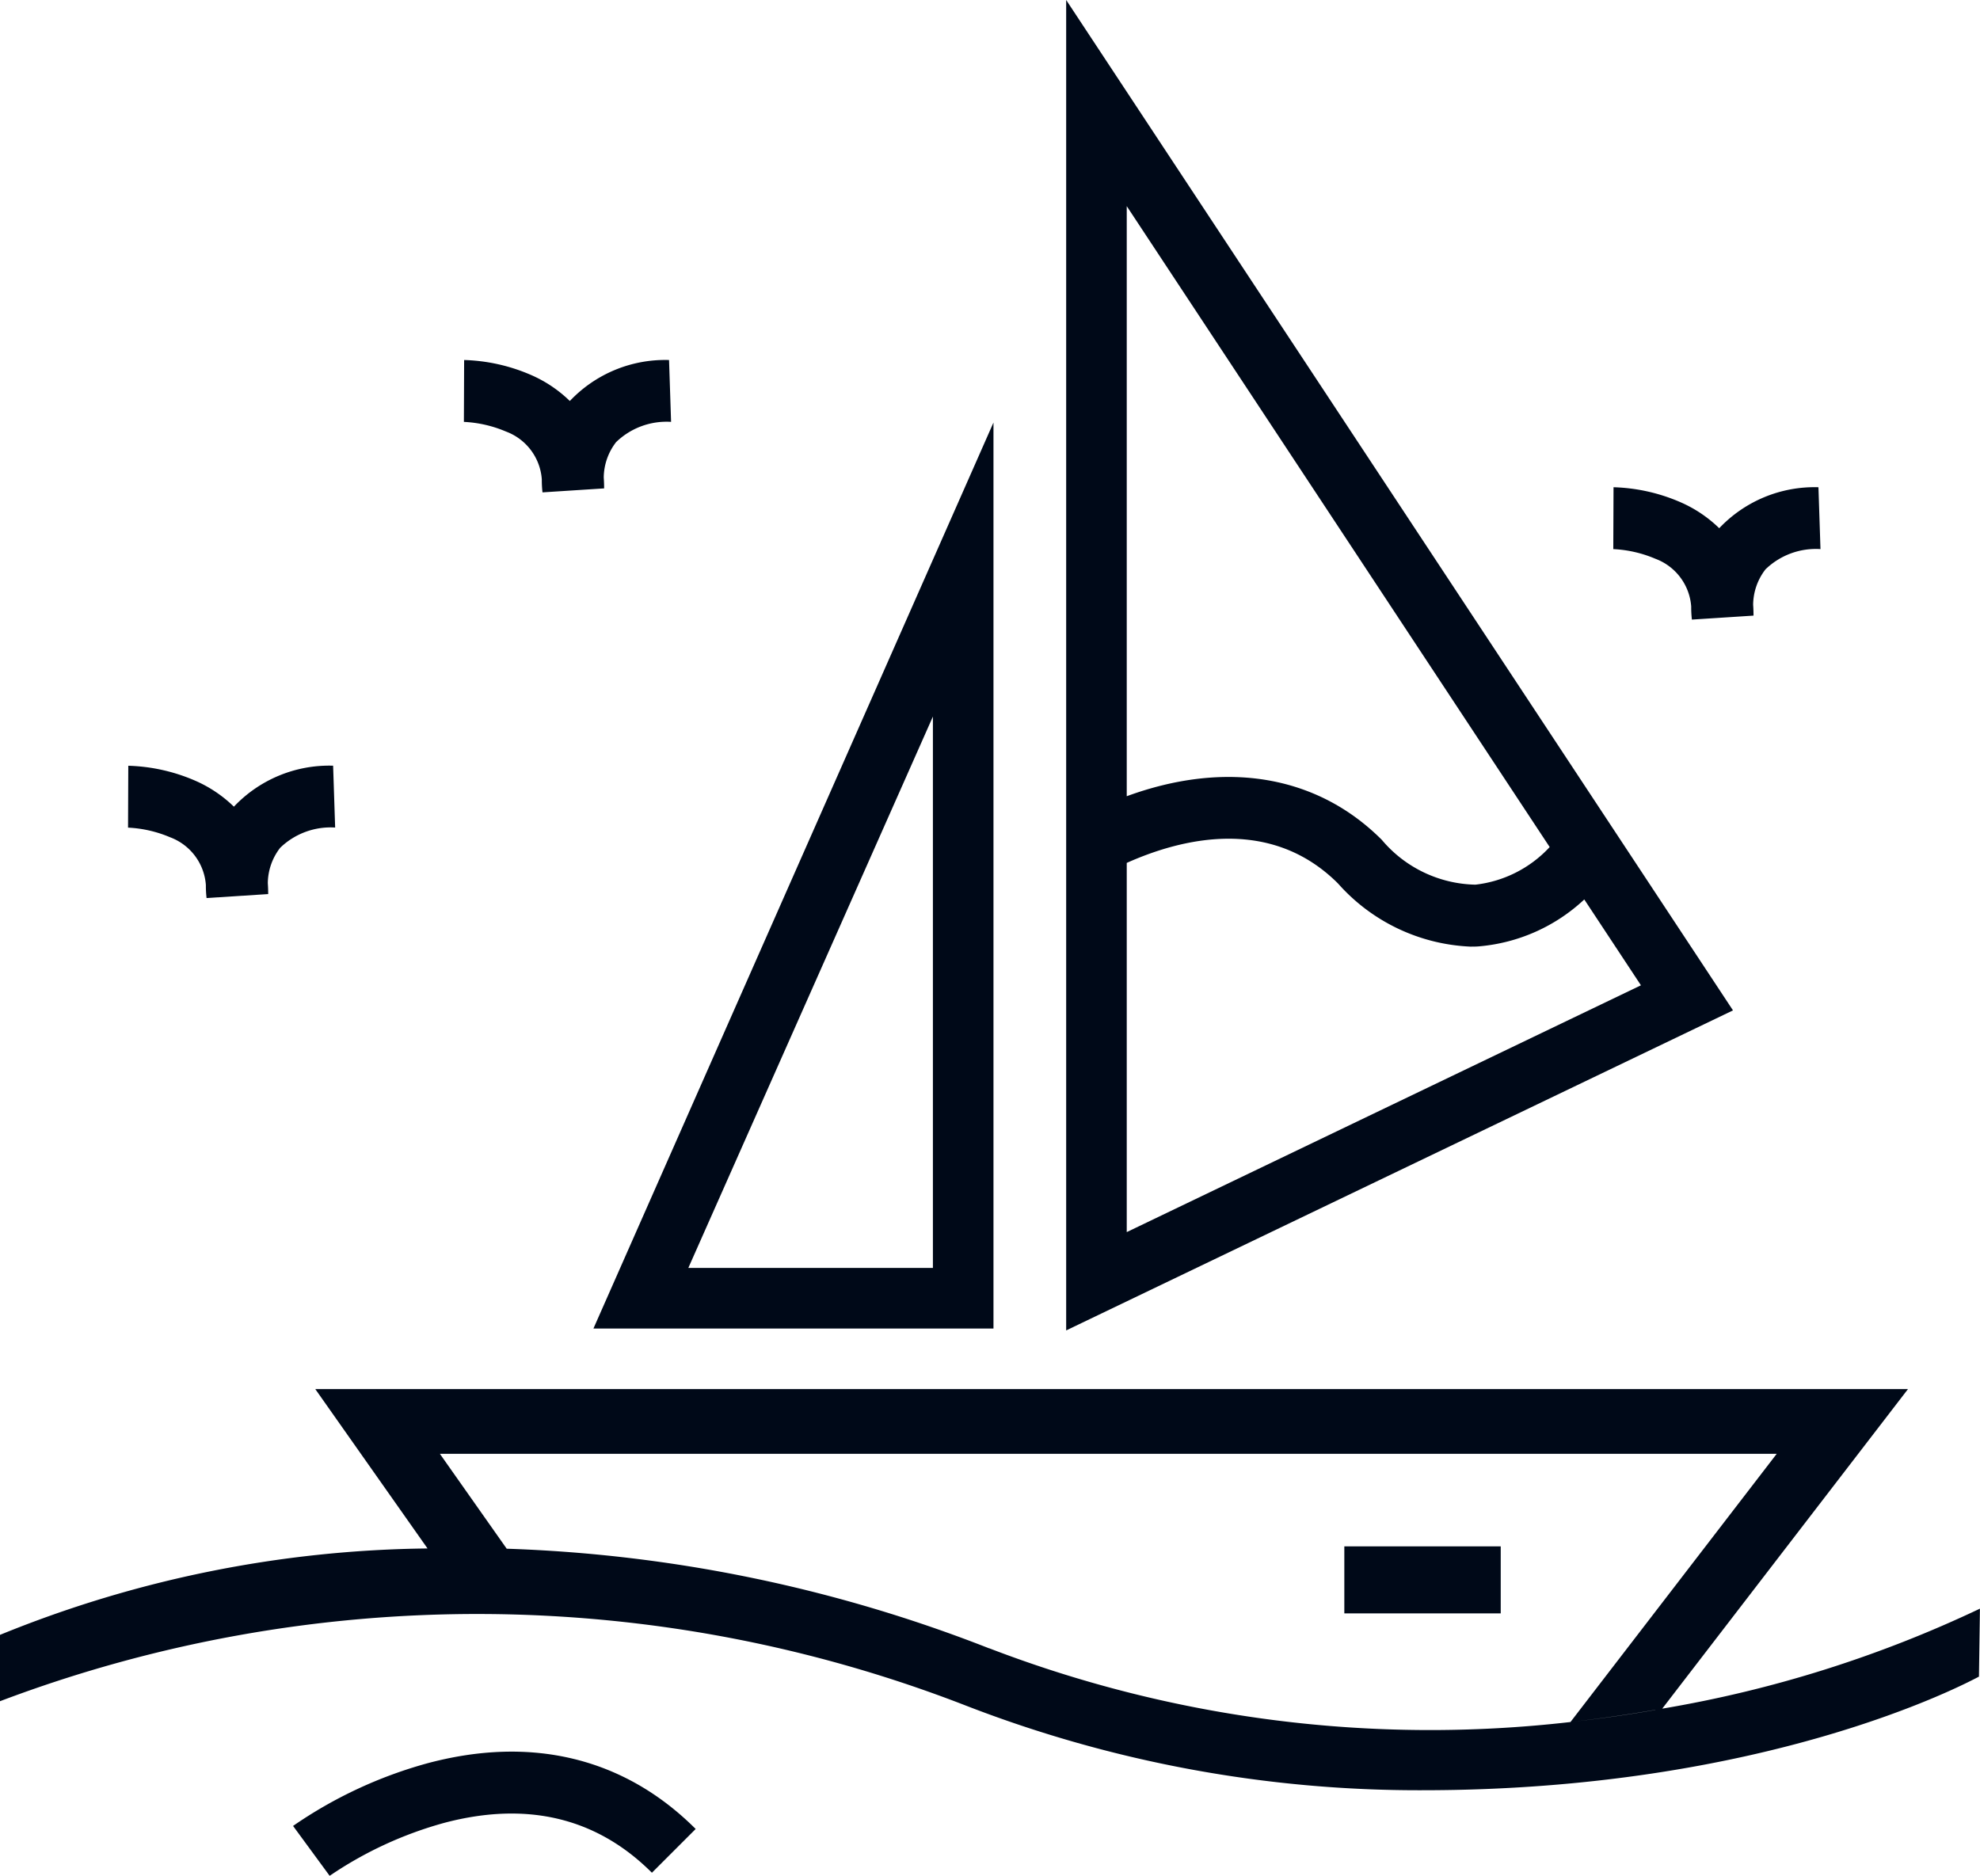 <svg id="sailboat-svgrepo-com" xmlns="http://www.w3.org/2000/svg" width="88.623" height="83.97" viewBox="0 0 88.623 83.97">
  <g id="Groupe_28" data-name="Groupe 28" transform="translate(0 0)">
    <g id="Groupe_27" data-name="Groupe 27">
      <path id="Tracé_9" data-name="Tracé 9" d="M118.355,107.375a4.619,4.619,0,0,0,.031.581l2.758-.178q0-.249-.017-.489a2.625,2.625,0,0,1,.553-1.582,3.244,3.244,0,0,1,2.461-.907l-.091-2.769a5.87,5.87,0,0,0-4.441,1.835,5.807,5.807,0,0,0-1.726-1.161,8.073,8.073,0,0,0-3.005-.674l-.011,2.77a5.465,5.465,0,0,1,1.884.432A2.471,2.471,0,0,1,118.355,107.375Z" transform="translate(-94.104 -85.915)" fill="#000918"/>
      <path id="Tracé_10" data-name="Tracé 10" d="M264,12.87V72.426L293.846,58.1Zm2.711,9.228,18.93,28.69a5.351,5.351,0,0,1-3.325,1.684,5.622,5.622,0,0,1-4.189-2.007c-2.9-2.9-6.988-3.574-11.416-1.952Zm0,29.4h0c2.415-1.081,6.422-2.113,9.457.922a8.4,8.4,0,0,0,5.922,2.825c.128,0,.256,0,.384-.011a7.883,7.883,0,0,0,4.716-2.1l2.536,3.843L266.711,68.025Z" transform="translate(-216.279 -12.87)" fill="#000918"/>
      <path id="Tracé_11" data-name="Tracé 11" d="M78.558,447.185a19.76,19.76,0,0,0-5.995,2.8l1.638,2.233a17.2,17.2,0,0,1,5.149-2.376c3.7-.973,6.818-.219,9.275,2.238l1.959-1.959C87.4,446.94,83.246,445.925,78.558,447.185Z" transform="translate(-59.446 -368.247)" fill="#000918"/>
      <path id="Tracé_12" data-name="Tracé 12" d="M74.4,371.18l11-14.306H14.112l5.024,7.135A52.03,52.03,0,0,0,0,367.877v2.97a60.378,60.378,0,0,1,43.27.211,56.057,56.057,0,0,0,20.4,3.774c15.312,0,24.243-4.736,24.906-5.086l.044-3.043A54.051,54.051,0,0,1,74.4,371.18Zm-30.127-2.7a64.969,64.969,0,0,0-21.593-4.46h0l-2.992-4.249H79.525l-9.232,12.007h0A55.013,55.013,0,0,1,44.271,368.475Zm29.819,2.757c-1.143.2-2.337.374-3.579.514C71.753,371.606,72.947,371.432,74.09,371.233Z" transform="translate(0 -294.692)" fill="#000918"/>
      <path id="Tracé_13" data-name="Tracé 13" d="M35.173,207.841a4.619,4.619,0,0,0,.031.581l2.758-.178q0-.249-.017-.489a2.625,2.625,0,0,1,.553-1.582,3.244,3.244,0,0,1,2.461-.907l-.091-2.769a5.87,5.87,0,0,0-4.441,1.835,5.807,5.807,0,0,0-1.726-1.161A8.073,8.073,0,0,0,31.7,202.5l-.011,2.77a5.465,5.465,0,0,1,1.884.432A2.471,2.471,0,0,1,35.173,207.841Z" transform="translate(-25.958 -168.221)" fill="#000918"/>
      <path id="Tracé_14" data-name="Tracé 14" d="M402.959,138.881a4.616,4.616,0,0,0,.031.581l2.758-.178q0-.249-.017-.489a2.625,2.625,0,0,1,.553-1.582,3.244,3.244,0,0,1,2.461-.907l-.091-2.769a5.87,5.87,0,0,0-4.441,1.835,5.807,5.807,0,0,0-1.726-1.161,8.073,8.073,0,0,0-3.005-.674l-.011,2.77a5.465,5.465,0,0,1,1.884.432A2.471,2.471,0,0,1,402.959,138.881Z" transform="translate(-327.262 -111.726)" fill="#000918"/>
      <rect id="Rectangle_17" data-name="Rectangle 17" width="7" height="3" transform="translate(60.171 69.223)" fill="#000918"/>
      <path id="Tracé_15" data-name="Tracé 15" d="M164.85,158.066h0V117.51l-17.905,40.556Zm-2.711-2.712H151.192l10.947-24.682Z" transform="translate(-120.383 -98.595)" fill="#000918"/>
    </g>
  </g>
</svg>
